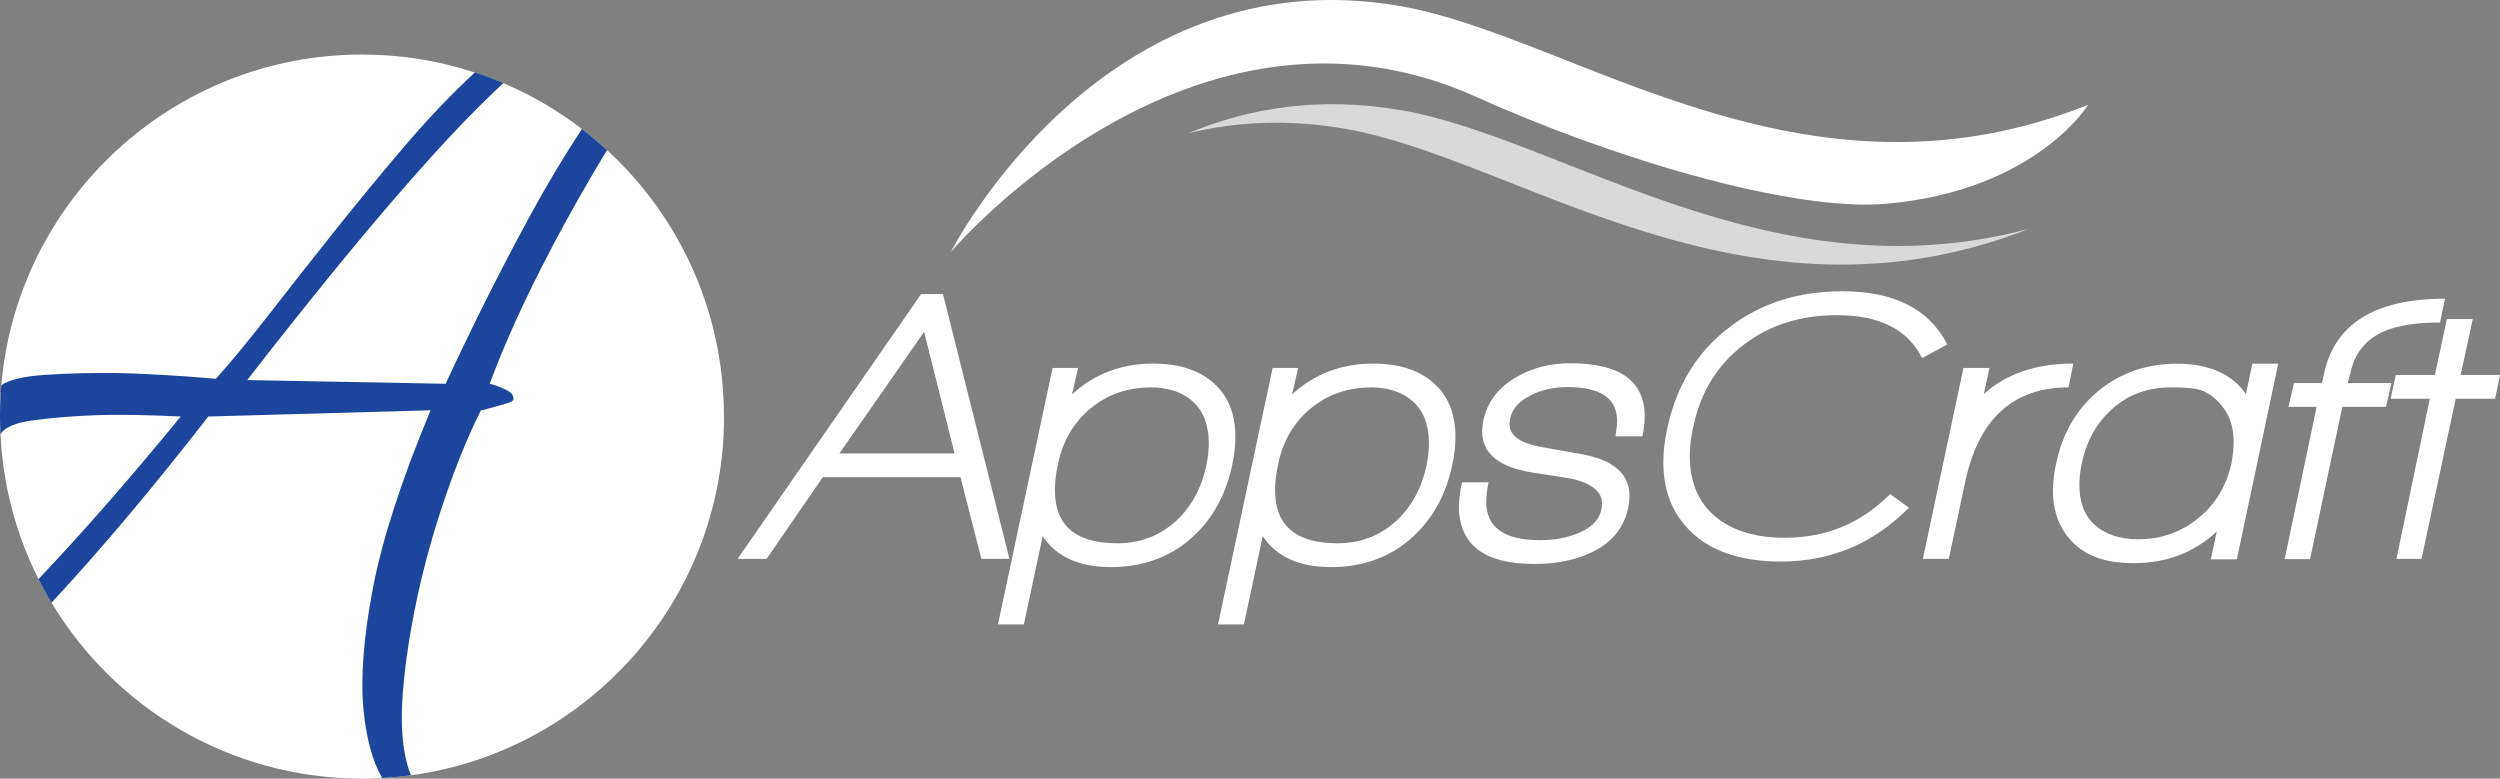 <svg xmlns="http://www.w3.org/2000/svg" id="_&#x56FE;&#x5C42;_1" viewBox="0 0 248.91 77.52"><rect x="0" y="0" width="248.91" height="77.52" fill="#808080" stroke="none"/><path d="m72.09,41.47c0,18.25-13.57,33.34-31.16,35.72-.94.13-1.9.21-2.87.27-.66.04-1.33.06-2.01.06-13.12,0-24.61-7.01-30.91-17.5-.47-.76-.89-1.55-1.3-2.35C1.64,53.3.3,48.43.05,43.27c-.03-.6-.05-1.19-.05-1.8,0-1.04.05-2.08.13-3.09C1.69,19.93,17.18,5.43,36.05,5.43c3.93,0,7.72.63,11.25,1.8.97.31,1.91.67,2.84,1.06,2.8,1.19,5.43,2.73,7.81,4.56.87.66,1.7,1.37,2.5,2.1,7.16,6.59,11.63,16.03,11.63,26.52Z" fill="#fff" stroke-width="0"></path><path d="m54.94,24.66c-2.54,4.79-4.61,9.32-6.19,13.56.08,0,.32.07.69.19.37.13.75.3,1.13.5.37.21.56.48.56.82,0,.17-.29.34-.87.49-.59.17-1.11.32-1.57.44-.46.13-.73.2-.81.2-1.25,2.49-2.44,5.39-3.56,8.68-1.13,3.29-2.05,6.59-2.76,9.88-.71,3.29-1.19,6.42-1.44,9.38-.24,2.96-.1,5.42.45,7.37.1.36.21.71.35,1.02-.94.13-1.9.21-2.87.27-.98-1.68-1.59-3.98-1.87-6.92-.29-3.13.03-7.11.94-11.94.92-4.83,2.83-10.75,5.75-17.75l-22.13.62c-5.58,7.18-10.79,13.36-15.61,18.54-.47-.76-.89-1.55-1.3-2.35,4.37-4.6,9.08-9.99,14.17-16.19-3.5-.17-6.34-.21-8.51-.13-2.16.08-4.21.25-6.12.5-1.84.24-2.96.72-3.32,1.41-.03-.6-.05-1.19-.05-1.8,0-1.04.05-2.08.13-3.09.76-.54,2.17-.88,4.24-1.03,2.33-.16,4.77-.22,7.32-.19,2.53.05,5.81.23,9.81.57,1.5-1.67,3.27-3.82,5.31-6.44,2.04-2.62,4.21-5.38,6.5-8.26,2.3-2.88,4.64-5.72,7.06-8.56,2.37-2.77,4.68-5.18,6.92-7.24.97.31,1.91.67,2.84,1.06-2.29,2.11-4.71,4.6-7.26,7.43-3,3.34-6.09,6.94-9.25,10.82-3.16,3.88-6.17,7.65-9,11.32l19.75.37c2.67-5.75,5.44-11.27,8.31-16.56,1.62-2.99,3.37-5.93,5.26-8.81.87.66,1.7,1.37,2.5,2.1-1.91,3.15-3.74,6.38-5.51,9.71Z" fill="#1c469b" stroke-width="0"></path><path d="m139.5.62c-29.77-5.24-44.82,24.45-44.82,24.45,0,0,23.93-28.25,52.36-15.4,13.03,5.89,31.21,11.48,40.85,10.61,14.81-1.34,20.02-9.85,20.02-9.85-28.44,11.39-51.17-6.77-68.41-9.81Z" fill="#fff" stroke-width="0"></path><path d="m139.58,10.99c-8.2-1.44-15.28-.23-21.24,2.27,4.66-1.14,9.88-1.44,15.65-.43,17.17,3.02,39.8,21.05,68.08,9.93-25.69,6.92-46.46-8.97-62.49-11.78Z" fill="#fff" opacity=".7" stroke-width="0"></path><path d="m97.71,55.64l-2.08-8.13h-13.71l-5.59,8.13h-2.89l18.27-26.36h2.18l6.61,26.36h-2.81Zm-5.71-22.59l-8.43,12.1h11.47l-3.03-12.1Z" fill="#fff" stroke-width="0"></path><path d="m110.6,56.46c-3.16,0-5.42-1.02-6.79-3.07l-1.87,8.78h-2.58l5.44-25.54h2.54l-.6,2.63c2.23-2.04,4.92-3.06,8.07-3.06,2.49,0,4.46.61,5.89,1.83,1.53,1.27,2.3,3.1,2.3,5.48,0,.86-.1,1.78-.31,2.76-.65,3.09-2.05,5.55-4.19,7.41-2.15,1.85-4.78,2.78-7.88,2.78Zm3.93-17.88c-2.3,0-4.29.7-5.97,2.1-1.68,1.4-2.75,3.24-3.22,5.52-.21.96-.31,1.83-.31,2.6,0,3.53,2.07,5.29,6.2,5.29,2.28,0,4.23-.74,5.86-2.22,1.52-1.4,2.53-3.25,3.03-5.56.15-.78.23-1.5.23-2.18,0-1.79-.52-3.16-1.55-4.12-1.03-.96-2.46-1.44-4.27-1.44Z" fill="#fff" stroke-width="0"></path><path d="m132.52,56.46c-3.16,0-5.42-1.02-6.8-3.07l-1.87,8.78h-2.58l5.44-25.54h2.54l-.6,2.63c2.23-2.04,4.92-3.06,8.07-3.06,2.49,0,4.46.61,5.89,1.83,1.53,1.27,2.3,3.1,2.3,5.48,0,.86-.1,1.78-.31,2.76-.65,3.09-2.05,5.55-4.19,7.41-2.15,1.85-4.78,2.78-7.88,2.78Zm3.93-17.88c-2.3,0-4.29.7-5.97,2.1-1.68,1.4-2.75,3.24-3.22,5.52-.21.96-.31,1.83-.31,2.6,0,3.53,2.07,5.29,6.2,5.29,2.28,0,4.23-.74,5.86-2.22,1.52-1.4,2.53-3.25,3.03-5.56.15-.78.23-1.5.23-2.18,0-1.79-.52-3.16-1.55-4.12-1.03-.96-2.46-1.44-4.27-1.44Z" fill="#fff" stroke-width="0"></path><path d="m152.76,56.15c-4.95,0-7.45-1.88-7.5-5.64,0-.75.1-1.58.31-2.49h2.64c-.15.73-.23,1.38-.23,1.96,0,2.53,1.78,3.8,5.33,3.8,1.5,0,2.81-.25,3.93-.74,1.5-.65,2.26-1.63,2.26-2.93,0-1.17-1.02-1.99-3.07-2.46-.05,0-1.31-.2-3.77-.59-3.4-.52-5.09-1.89-5.09-4.12,0-.34.04-.7.12-1.09.41-1.87,1.52-3.31,3.31-4.32,1.55-.91,3.34-1.36,5.36-1.36,4.92,0,7.39,1.76,7.39,5.29,0,.6-.08,1.26-.23,1.98h-2.68c.1-.57.16-1.1.16-1.57,0-2.22-1.65-3.33-4.94-3.33-1.35,0-2.57.27-3.66.82-1.4.7-2.1,1.67-2.1,2.89,0,1.1,1.01,1.84,3.03,2.23.52.1,1.84.34,3.97.7,3.29.57,4.94,1.97,4.94,4.2,0,.36-.04.74-.12,1.13-.41,2-1.59,3.47-3.54,4.43-1.61.8-3.54,1.21-5.79,1.21Z" fill="#fff" stroke-width="0"></path><path d="m191.37,35.66c-1.4-2.85-4.23-4.28-8.48-4.28-3.6,0-6.69.97-9.25,2.92-2.64,2-4.33,4.73-5.05,8.2-.23,1.01-.35,1.97-.35,2.88,0,2.72.92,4.8,2.76,6.22,1.66,1.3,3.9,1.94,6.73,1.94,4.09,0,7.58-1.45,10.46-4.35l1.87,1.36c-3.55,3.58-7.8,5.36-12.75,5.36-4.33,0-7.52-1.21-9.56-3.62-1.43-1.66-2.14-3.74-2.14-6.26,0-1.06.13-2.19.39-3.38.91-4.25,2.95-7.59,6.14-10.03,3.11-2.41,6.87-3.62,11.28-3.62,5.16,0,8.64,1.76,10.46,5.29l-2.49,1.36Z" fill="#fff" stroke-width="0"></path><path d="m195.67,47.95l-1.64,7.69h-2.58l4.04-19.01h2.59l-.56,2.6c2.23-2.02,5.2-3.03,8.9-3.03l-.47,2.37c-5.51,0-8.94,3.13-10.28,9.37Z" fill="#fff" stroke-width="0"></path><path d="m220.12,55.68l.59-2.76c-2.25,2.1-5.01,3.15-8.27,3.15s-5.36-.96-6.76-2.88c-.85-1.19-1.28-2.64-1.28-4.35,0-.83.1-1.71.31-2.64.62-3.03,2.02-5.46,4.21-7.27,2.19-1.81,4.8-2.72,7.86-2.72s5.46,1.01,6.83,3.03l.64-3.03h2.58l-4.12,19.48h-2.58Zm1.24-15.08c-.68-.92-1.44-1.5-2.27-1.76-.52-.18-1.5-.27-2.95-.27-2.28,0-4.21.7-5.8,2.11s-2.62,3.24-3.08,5.51c-.16.75-.23,1.44-.23,2.09,0,1.75.52,3.1,1.57,4.02s2.48,1.39,4.29,1.39c2.27,0,4.26-.7,5.97-2.09,1.71-1.39,2.81-3.2,3.3-5.42.15-.77.23-1.5.23-2.17,0-1.37-.34-2.51-1.03-3.42Z" fill="#fff" stroke-width="0"></path><path d="m233.98,37.22l-.23.92h4.35l-.54,2.37h-4.35l-3.21,15.16h-2.53l3.18-15.16h-2.8l.54-2.37h2.8l.2-.93c1.06-4.98,5.08-7.47,12.05-7.47l-.5,2.37c-2.4,0-4.27.3-5.61.89-1.81.8-2.92,2.2-3.33,4.21Z" fill="#fff" stroke-width="0"></path><path d="m244.5,39.7l-3.4,15.94h-2.5l3.32-15.94h-3.9l.51-2.37h3.9l1.19-5.56h2.58l-1.21,5.56h3.93l-.5,2.37h-3.9Z" fill="#fff" stroke-width="0"></path></svg>